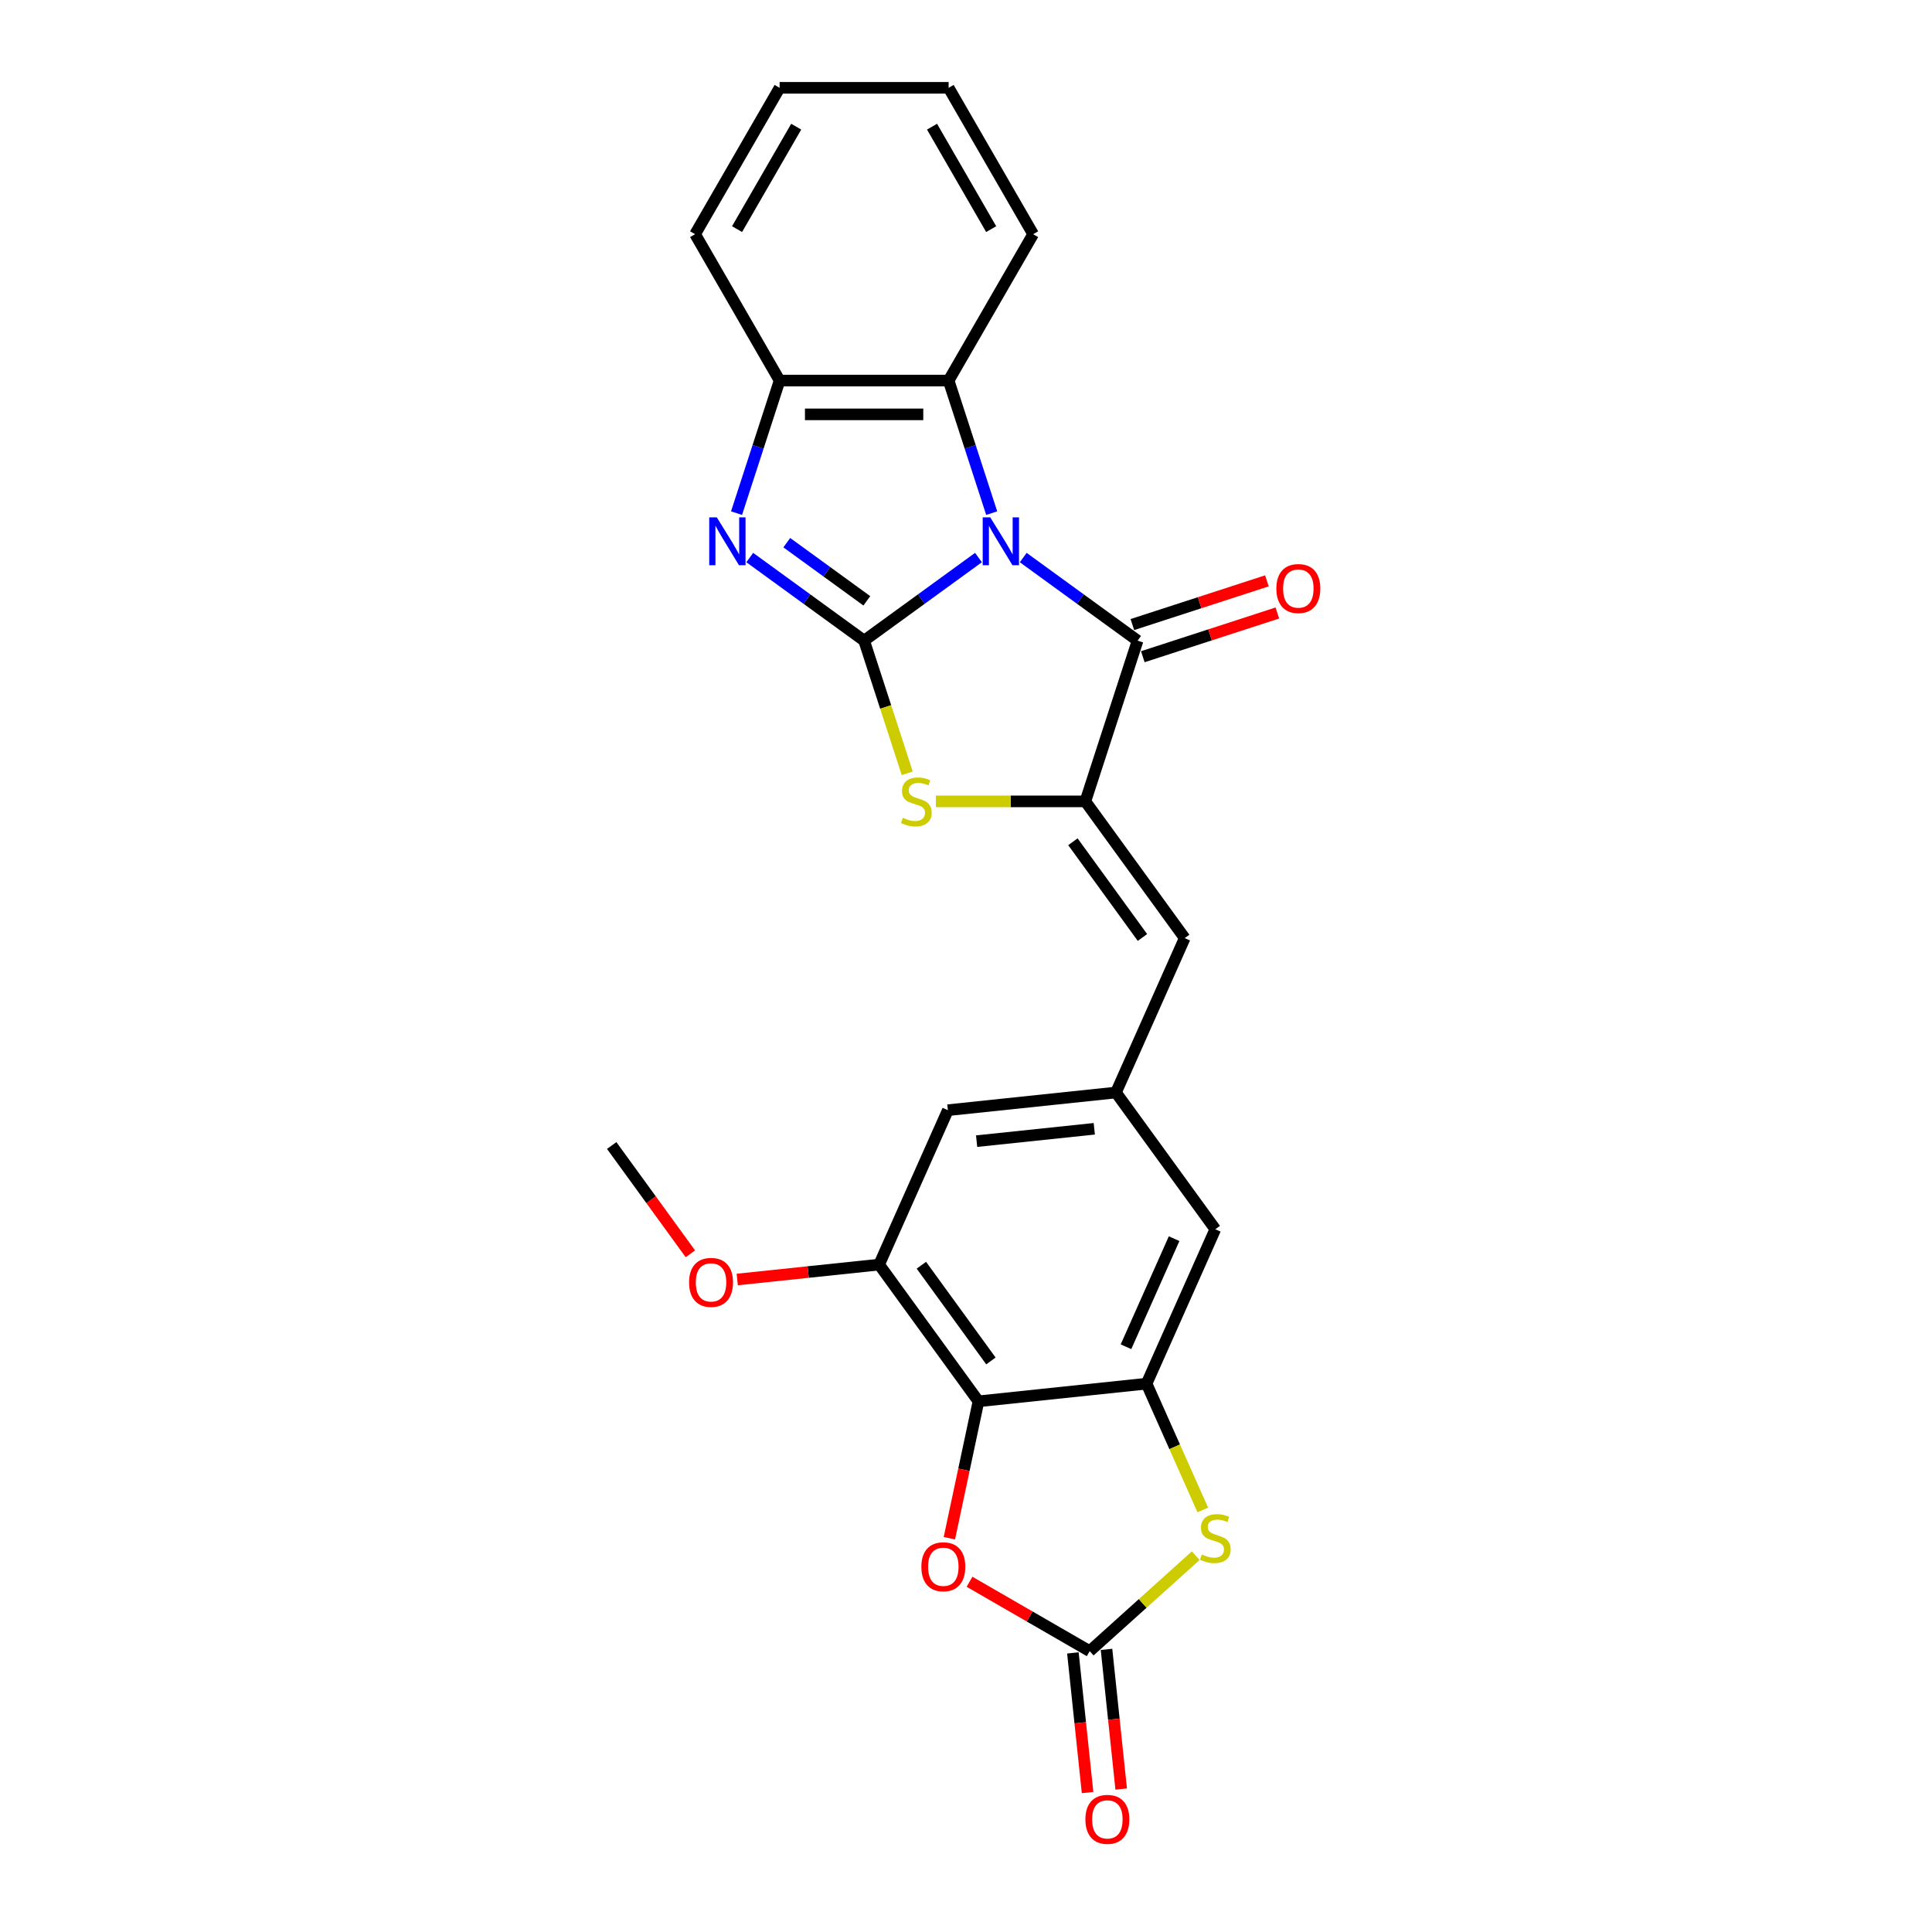 <?xml version='1.0' encoding='iso-8859-1'?>
<svg version='1.1' baseProfile='full'
              xmlns='http://www.w3.org/2000/svg'
                      xmlns:rdkit='http://www.rdkit.org/xml'
                      xmlns:xlink='http://www.w3.org/1999/xlink'
                  xml:space='preserve'
width='1000px' height='1000px' viewBox='0 0 1000 1000'>
<!-- END OF HEADER -->
<rect style='opacity:1.0;fill:#FFFFFF;stroke:none' width='1000' height='1000' x='0' y='0'> </rect>
<path class='bond-0' d='M 506.458,288.591 L 476.862,310.093' style='fill:none;fill-rule:evenodd;stroke:#0000FF;stroke-width:6px;stroke-linecap:butt;stroke-linejoin:miter;stroke-opacity:1' />
<path class='bond-0' d='M 476.862,310.093 L 447.267,331.595' style='fill:none;fill-rule:evenodd;stroke:#000000;stroke-width:6px;stroke-linecap:butt;stroke-linejoin:miter;stroke-opacity:1' />
<path class='bond-1' d='M 529.623,288.591 L 559.219,310.093' style='fill:none;fill-rule:evenodd;stroke:#0000FF;stroke-width:6px;stroke-linecap:butt;stroke-linejoin:miter;stroke-opacity:1' />
<path class='bond-1' d='M 559.219,310.093 L 588.814,331.595' style='fill:none;fill-rule:evenodd;stroke:#000000;stroke-width:6px;stroke-linecap:butt;stroke-linejoin:miter;stroke-opacity:1' />
<path class='bond-9' d='M 513.305,265.601 L 502.156,231.289' style='fill:none;fill-rule:evenodd;stroke:#0000FF;stroke-width:6px;stroke-linecap:butt;stroke-linejoin:miter;stroke-opacity:1' />
<path class='bond-9' d='M 502.156,231.289 L 491.007,196.976' style='fill:none;fill-rule:evenodd;stroke:#000000;stroke-width:6px;stroke-linecap:butt;stroke-linejoin:miter;stroke-opacity:1' />
<path class='bond-3' d='M 447.267,331.595 L 417.671,310.093' style='fill:none;fill-rule:evenodd;stroke:#000000;stroke-width:6px;stroke-linecap:butt;stroke-linejoin:miter;stroke-opacity:1' />
<path class='bond-3' d='M 417.671,310.093 L 388.076,288.591' style='fill:none;fill-rule:evenodd;stroke:#0000FF;stroke-width:6px;stroke-linecap:butt;stroke-linejoin:miter;stroke-opacity:1' />
<path class='bond-3' d='M 448.672,310.99 L 427.955,295.938' style='fill:none;fill-rule:evenodd;stroke:#000000;stroke-width:6px;stroke-linecap:butt;stroke-linejoin:miter;stroke-opacity:1' />
<path class='bond-3' d='M 427.955,295.938 L 407.238,280.887' style='fill:none;fill-rule:evenodd;stroke:#0000FF;stroke-width:6px;stroke-linecap:butt;stroke-linejoin:miter;stroke-opacity:1' />
<path class='bond-4' d='M 447.267,331.595 L 458.421,365.925' style='fill:none;fill-rule:evenodd;stroke:#000000;stroke-width:6px;stroke-linecap:butt;stroke-linejoin:miter;stroke-opacity:1' />
<path class='bond-4' d='M 458.421,365.925 L 469.576,400.255' style='fill:none;fill-rule:evenodd;stroke:#CCCC00;stroke-width:6px;stroke-linecap:butt;stroke-linejoin:miter;stroke-opacity:1' />
<path class='bond-2' d='M 588.814,331.595 L 561.781,414.795' style='fill:none;fill-rule:evenodd;stroke:#000000;stroke-width:6px;stroke-linecap:butt;stroke-linejoin:miter;stroke-opacity:1' />
<path class='bond-17' d='M 591.517,339.915 L 626.337,328.602' style='fill:none;fill-rule:evenodd;stroke:#000000;stroke-width:6px;stroke-linecap:butt;stroke-linejoin:miter;stroke-opacity:1' />
<path class='bond-17' d='M 626.337,328.602 L 661.157,317.288' style='fill:none;fill-rule:evenodd;stroke:#FF0000;stroke-width:6px;stroke-linecap:butt;stroke-linejoin:miter;stroke-opacity:1' />
<path class='bond-17' d='M 586.111,323.275 L 620.931,311.962' style='fill:none;fill-rule:evenodd;stroke:#000000;stroke-width:6px;stroke-linecap:butt;stroke-linejoin:miter;stroke-opacity:1' />
<path class='bond-17' d='M 620.931,311.962 L 655.751,300.648' style='fill:none;fill-rule:evenodd;stroke:#FF0000;stroke-width:6px;stroke-linecap:butt;stroke-linejoin:miter;stroke-opacity:1' />
<path class='bond-12' d='M 561.781,414.795 L 613.201,485.568' style='fill:none;fill-rule:evenodd;stroke:#000000;stroke-width:6px;stroke-linecap:butt;stroke-linejoin:miter;stroke-opacity:1' />
<path class='bond-12' d='M 555.339,435.695 L 591.333,485.236' style='fill:none;fill-rule:evenodd;stroke:#000000;stroke-width:6px;stroke-linecap:butt;stroke-linejoin:miter;stroke-opacity:1' />
<path class='bond-26' d='M 561.781,414.795 L 523.106,414.795' style='fill:none;fill-rule:evenodd;stroke:#000000;stroke-width:6px;stroke-linecap:butt;stroke-linejoin:miter;stroke-opacity:1' />
<path class='bond-26' d='M 523.106,414.795 L 484.43,414.795' style='fill:none;fill-rule:evenodd;stroke:#CCCC00;stroke-width:6px;stroke-linecap:butt;stroke-linejoin:miter;stroke-opacity:1' />
<path class='bond-25' d='M 381.229,265.601 L 392.378,231.289' style='fill:none;fill-rule:evenodd;stroke:#0000FF;stroke-width:6px;stroke-linecap:butt;stroke-linejoin:miter;stroke-opacity:1' />
<path class='bond-25' d='M 392.378,231.289 L 403.526,196.976' style='fill:none;fill-rule:evenodd;stroke:#000000;stroke-width:6px;stroke-linecap:butt;stroke-linejoin:miter;stroke-opacity:1' />
<path class='bond-5' d='M 506.456,725.322 L 455.036,654.548' style='fill:none;fill-rule:evenodd;stroke:#000000;stroke-width:6px;stroke-linecap:butt;stroke-linejoin:miter;stroke-opacity:1' />
<path class='bond-5' d='M 512.898,704.422 L 476.904,654.88' style='fill:none;fill-rule:evenodd;stroke:#000000;stroke-width:6px;stroke-linecap:butt;stroke-linejoin:miter;stroke-opacity:1' />
<path class='bond-10' d='M 506.456,725.322 L 498.925,760.749' style='fill:none;fill-rule:evenodd;stroke:#000000;stroke-width:6px;stroke-linecap:butt;stroke-linejoin:miter;stroke-opacity:1' />
<path class='bond-10' d='M 498.925,760.749 L 491.395,796.177' style='fill:none;fill-rule:evenodd;stroke:#FF0000;stroke-width:6px;stroke-linecap:butt;stroke-linejoin:miter;stroke-opacity:1' />
<path class='bond-28' d='M 506.456,725.322 L 593.458,716.178' style='fill:none;fill-rule:evenodd;stroke:#000000;stroke-width:6px;stroke-linecap:butt;stroke-linejoin:miter;stroke-opacity:1' />
<path class='bond-6' d='M 564.028,854.632 L 591.469,829.924' style='fill:none;fill-rule:evenodd;stroke:#000000;stroke-width:6px;stroke-linecap:butt;stroke-linejoin:miter;stroke-opacity:1' />
<path class='bond-6' d='M 591.469,829.924 L 618.909,805.217' style='fill:none;fill-rule:evenodd;stroke:#CCCC00;stroke-width:6px;stroke-linecap:butt;stroke-linejoin:miter;stroke-opacity:1' />
<path class='bond-18' d='M 555.328,855.546 L 559.127,891.69' style='fill:none;fill-rule:evenodd;stroke:#000000;stroke-width:6px;stroke-linecap:butt;stroke-linejoin:miter;stroke-opacity:1' />
<path class='bond-18' d='M 559.127,891.69 L 562.926,927.833' style='fill:none;fill-rule:evenodd;stroke:#FF0000;stroke-width:6px;stroke-linecap:butt;stroke-linejoin:miter;stroke-opacity:1' />
<path class='bond-18' d='M 572.728,853.717 L 576.527,889.861' style='fill:none;fill-rule:evenodd;stroke:#000000;stroke-width:6px;stroke-linecap:butt;stroke-linejoin:miter;stroke-opacity:1' />
<path class='bond-18' d='M 576.527,889.861 L 580.326,926.005' style='fill:none;fill-rule:evenodd;stroke:#FF0000;stroke-width:6px;stroke-linecap:butt;stroke-linejoin:miter;stroke-opacity:1' />
<path class='bond-29' d='M 564.028,854.632 L 532.928,836.676' style='fill:none;fill-rule:evenodd;stroke:#000000;stroke-width:6px;stroke-linecap:butt;stroke-linejoin:miter;stroke-opacity:1' />
<path class='bond-29' d='M 532.928,836.676 L 501.827,818.72' style='fill:none;fill-rule:evenodd;stroke:#FF0000;stroke-width:6px;stroke-linecap:butt;stroke-linejoin:miter;stroke-opacity:1' />
<path class='bond-7' d='M 593.458,716.178 L 629.039,636.26' style='fill:none;fill-rule:evenodd;stroke:#000000;stroke-width:6px;stroke-linecap:butt;stroke-linejoin:miter;stroke-opacity:1' />
<path class='bond-7' d='M 582.811,697.074 L 607.718,641.131' style='fill:none;fill-rule:evenodd;stroke:#000000;stroke-width:6px;stroke-linecap:butt;stroke-linejoin:miter;stroke-opacity:1' />
<path class='bond-8' d='M 593.458,716.178 L 608.012,748.867' style='fill:none;fill-rule:evenodd;stroke:#000000;stroke-width:6px;stroke-linecap:butt;stroke-linejoin:miter;stroke-opacity:1' />
<path class='bond-8' d='M 608.012,748.867 L 622.566,781.556' style='fill:none;fill-rule:evenodd;stroke:#CCCC00;stroke-width:6px;stroke-linecap:butt;stroke-linejoin:miter;stroke-opacity:1' />
<path class='bond-11' d='M 491.007,196.976 L 403.526,196.976' style='fill:none;fill-rule:evenodd;stroke:#000000;stroke-width:6px;stroke-linecap:butt;stroke-linejoin:miter;stroke-opacity:1' />
<path class='bond-11' d='M 477.885,214.472 L 416.649,214.472' style='fill:none;fill-rule:evenodd;stroke:#000000;stroke-width:6px;stroke-linecap:butt;stroke-linejoin:miter;stroke-opacity:1' />
<path class='bond-20' d='M 491.007,196.976 L 534.748,121.215' style='fill:none;fill-rule:evenodd;stroke:#000000;stroke-width:6px;stroke-linecap:butt;stroke-linejoin:miter;stroke-opacity:1' />
<path class='bond-21' d='M 403.526,196.976 L 359.786,121.215' style='fill:none;fill-rule:evenodd;stroke:#000000;stroke-width:6px;stroke-linecap:butt;stroke-linejoin:miter;stroke-opacity:1' />
<path class='bond-14' d='M 613.201,485.568 L 577.619,565.486' style='fill:none;fill-rule:evenodd;stroke:#000000;stroke-width:6px;stroke-linecap:butt;stroke-linejoin:miter;stroke-opacity:1' />
<path class='bond-13' d='M 455.036,654.548 L 490.618,574.63' style='fill:none;fill-rule:evenodd;stroke:#000000;stroke-width:6px;stroke-linecap:butt;stroke-linejoin:miter;stroke-opacity:1' />
<path class='bond-19' d='M 455.036,654.548 L 418.315,658.408' style='fill:none;fill-rule:evenodd;stroke:#000000;stroke-width:6px;stroke-linecap:butt;stroke-linejoin:miter;stroke-opacity:1' />
<path class='bond-19' d='M 418.315,658.408 L 381.594,662.267' style='fill:none;fill-rule:evenodd;stroke:#FF0000;stroke-width:6px;stroke-linecap:butt;stroke-linejoin:miter;stroke-opacity:1' />
<path class='bond-15' d='M 577.619,565.486 L 629.039,636.26' style='fill:none;fill-rule:evenodd;stroke:#000000;stroke-width:6px;stroke-linecap:butt;stroke-linejoin:miter;stroke-opacity:1' />
<path class='bond-16' d='M 577.619,565.486 L 490.618,574.63' style='fill:none;fill-rule:evenodd;stroke:#000000;stroke-width:6px;stroke-linecap:butt;stroke-linejoin:miter;stroke-opacity:1' />
<path class='bond-16' d='M 566.398,584.258 L 505.497,590.659' style='fill:none;fill-rule:evenodd;stroke:#000000;stroke-width:6px;stroke-linecap:butt;stroke-linejoin:miter;stroke-opacity:1' />
<path class='bond-22' d='M 357.344,648.978 L 336.979,620.948' style='fill:none;fill-rule:evenodd;stroke:#FF0000;stroke-width:6px;stroke-linecap:butt;stroke-linejoin:miter;stroke-opacity:1' />
<path class='bond-22' d='M 336.979,620.948 L 316.614,592.919' style='fill:none;fill-rule:evenodd;stroke:#000000;stroke-width:6px;stroke-linecap:butt;stroke-linejoin:miter;stroke-opacity:1' />
<path class='bond-23' d='M 534.748,121.215 L 491.007,45.455' style='fill:none;fill-rule:evenodd;stroke:#000000;stroke-width:6px;stroke-linecap:butt;stroke-linejoin:miter;stroke-opacity:1' />
<path class='bond-23' d='M 513.035,118.599 L 482.416,65.567' style='fill:none;fill-rule:evenodd;stroke:#000000;stroke-width:6px;stroke-linecap:butt;stroke-linejoin:miter;stroke-opacity:1' />
<path class='bond-27' d='M 359.786,121.215 L 403.526,45.455' style='fill:none;fill-rule:evenodd;stroke:#000000;stroke-width:6px;stroke-linecap:butt;stroke-linejoin:miter;stroke-opacity:1' />
<path class='bond-27' d='M 381.499,118.599 L 412.117,65.567' style='fill:none;fill-rule:evenodd;stroke:#000000;stroke-width:6px;stroke-linecap:butt;stroke-linejoin:miter;stroke-opacity:1' />
<path class='bond-24' d='M 491.007,45.455 L 403.526,45.455' style='fill:none;fill-rule:evenodd;stroke:#000000;stroke-width:6px;stroke-linecap:butt;stroke-linejoin:miter;stroke-opacity:1' />
<path  class='atom-0' d='M 512.564 267.788
L 520.682 280.91
Q 521.487 282.205, 522.782 284.549
Q 524.077 286.894, 524.147 287.034
L 524.147 267.788
L 527.436 267.788
L 527.436 292.563
L 524.042 292.563
L 515.329 278.216
Q 514.314 276.536, 513.229 274.612
Q 512.179 272.687, 511.864 272.092
L 511.864 292.563
L 508.645 292.563
L 508.645 267.788
L 512.564 267.788
' fill='#0000FF'/>
<path  class='atom-4' d='M 371.017 267.788
L 379.135 280.91
Q 379.94 282.205, 381.235 284.549
Q 382.53 286.894, 382.599 287.034
L 382.599 267.788
L 385.889 267.788
L 385.889 292.563
L 382.495 292.563
L 373.781 278.216
Q 372.767 276.536, 371.682 274.612
Q 370.632 272.687, 370.317 272.092
L 370.317 292.563
L 367.098 292.563
L 367.098 267.788
L 371.017 267.788
' fill='#0000FF'/>
<path  class='atom-5' d='M 467.302 423.298
Q 467.581 423.403, 468.736 423.893
Q 469.891 424.383, 471.151 424.698
Q 472.445 424.977, 473.705 424.977
Q 476.05 424.977, 477.414 423.858
Q 478.779 422.703, 478.779 420.708
Q 478.779 419.344, 478.079 418.504
Q 477.414 417.664, 476.365 417.209
Q 475.315 416.754, 473.565 416.229
Q 471.361 415.565, 470.031 414.935
Q 468.736 414.305, 467.791 412.975
Q 466.882 411.645, 466.882 409.406
Q 466.882 406.292, 468.981 404.367
Q 471.116 402.442, 475.315 402.442
Q 478.184 402.442, 481.438 403.807
L 480.634 406.501
Q 477.659 405.277, 475.42 405.277
Q 473.005 405.277, 471.676 406.292
Q 470.346 407.271, 470.381 408.986
Q 470.381 410.316, 471.046 411.12
Q 471.746 411.925, 472.725 412.38
Q 473.74 412.835, 475.42 413.36
Q 477.659 414.06, 478.989 414.76
Q 480.319 415.46, 481.263 416.894
Q 482.243 418.294, 482.243 420.708
Q 482.243 424.138, 479.934 425.992
Q 477.659 427.812, 473.845 427.812
Q 471.641 427.812, 469.961 427.322
Q 468.316 426.867, 466.357 426.062
L 467.302 423.298
' fill='#CCCC00'/>
<path  class='atom-9' d='M 622.041 804.599
Q 622.321 804.703, 623.475 805.193
Q 624.63 805.683, 625.89 805.998
Q 627.185 806.278, 628.444 806.278
Q 630.789 806.278, 632.154 805.158
Q 633.518 804.004, 633.518 802.009
Q 633.518 800.644, 632.818 799.805
Q 632.154 798.965, 631.104 798.51
Q 630.054 798.055, 628.304 797.53
Q 626.1 796.865, 624.77 796.235
Q 623.475 795.605, 622.531 794.276
Q 621.621 792.946, 621.621 790.707
Q 621.621 787.592, 623.72 785.668
Q 625.855 783.743, 630.054 783.743
Q 632.923 783.743, 636.178 785.108
L 635.373 787.802
Q 632.399 786.577, 630.159 786.577
Q 627.745 786.577, 626.415 787.592
Q 625.085 788.572, 625.12 790.287
Q 625.12 791.616, 625.785 792.421
Q 626.485 793.226, 627.465 793.681
Q 628.479 794.136, 630.159 794.661
Q 632.399 795.361, 633.728 796.06
Q 635.058 796.76, 636.003 798.195
Q 636.983 799.595, 636.983 802.009
Q 636.983 805.438, 634.673 807.293
Q 632.399 809.113, 628.584 809.113
Q 626.38 809.113, 624.7 808.623
Q 623.056 808.168, 621.096 807.363
L 622.041 804.599
' fill='#CCCC00'/>
<path  class='atom-11' d='M 476.895 810.961
Q 476.895 805.012, 479.834 801.688
Q 482.774 798.364, 488.268 798.364
Q 493.761 798.364, 496.701 801.688
Q 499.64 805.012, 499.64 810.961
Q 499.64 816.98, 496.666 820.409
Q 493.691 823.803, 488.268 823.803
Q 482.809 823.803, 479.834 820.409
Q 476.895 817.015, 476.895 810.961
M 488.268 821.004
Q 492.047 821.004, 494.076 818.484
Q 496.141 815.93, 496.141 810.961
Q 496.141 806.097, 494.076 803.648
Q 492.047 801.163, 488.268 801.163
Q 484.488 801.163, 482.424 803.613
Q 480.394 806.062, 480.394 810.961
Q 480.394 815.965, 482.424 818.484
Q 484.488 821.004, 488.268 821.004
' fill='#FF0000'/>
<path  class='atom-18' d='M 660.641 304.632
Q 660.641 298.684, 663.58 295.359
Q 666.52 292.035, 672.013 292.035
Q 677.507 292.035, 680.447 295.359
Q 683.386 298.684, 683.386 304.632
Q 683.386 310.651, 680.412 314.08
Q 677.437 317.474, 672.013 317.474
Q 666.555 317.474, 663.58 314.08
Q 660.641 310.686, 660.641 304.632
M 672.013 314.675
Q 675.793 314.675, 677.822 312.156
Q 679.887 309.601, 679.887 304.632
Q 679.887 299.768, 677.822 297.319
Q 675.793 294.834, 672.013 294.834
Q 668.234 294.834, 666.17 297.284
Q 664.14 299.733, 664.14 304.632
Q 664.14 309.636, 666.17 312.156
Q 668.234 314.675, 672.013 314.675
' fill='#FF0000'/>
<path  class='atom-19' d='M 561.8 941.703
Q 561.8 935.755, 564.739 932.43
Q 567.679 929.106, 573.173 929.106
Q 578.666 929.106, 581.606 932.43
Q 584.545 935.755, 584.545 941.703
Q 584.545 947.722, 581.571 951.151
Q 578.596 954.545, 573.173 954.545
Q 567.714 954.545, 564.739 951.151
Q 561.8 947.757, 561.8 941.703
M 573.173 951.746
Q 576.952 951.746, 578.981 949.227
Q 581.046 946.672, 581.046 941.703
Q 581.046 936.839, 578.981 934.39
Q 576.952 931.905, 573.173 931.905
Q 569.393 931.905, 567.329 934.355
Q 565.299 936.804, 565.299 941.703
Q 565.299 946.707, 567.329 949.227
Q 569.393 951.746, 573.173 951.746
' fill='#FF0000'/>
<path  class='atom-20' d='M 356.662 663.762
Q 356.662 657.814, 359.601 654.489
Q 362.54 651.165, 368.034 651.165
Q 373.528 651.165, 376.467 654.489
Q 379.407 657.814, 379.407 663.762
Q 379.407 669.781, 376.432 673.21
Q 373.458 676.605, 368.034 676.605
Q 362.575 676.605, 359.601 673.21
Q 356.662 669.816, 356.662 663.762
M 368.034 673.805
Q 371.813 673.805, 373.843 671.286
Q 375.907 668.731, 375.907 663.762
Q 375.907 658.898, 373.843 656.449
Q 371.813 653.965, 368.034 653.965
Q 364.255 653.965, 362.19 656.414
Q 360.161 658.863, 360.161 663.762
Q 360.161 668.766, 362.19 671.286
Q 364.255 673.805, 368.034 673.805
' fill='#FF0000'/>
</svg>
